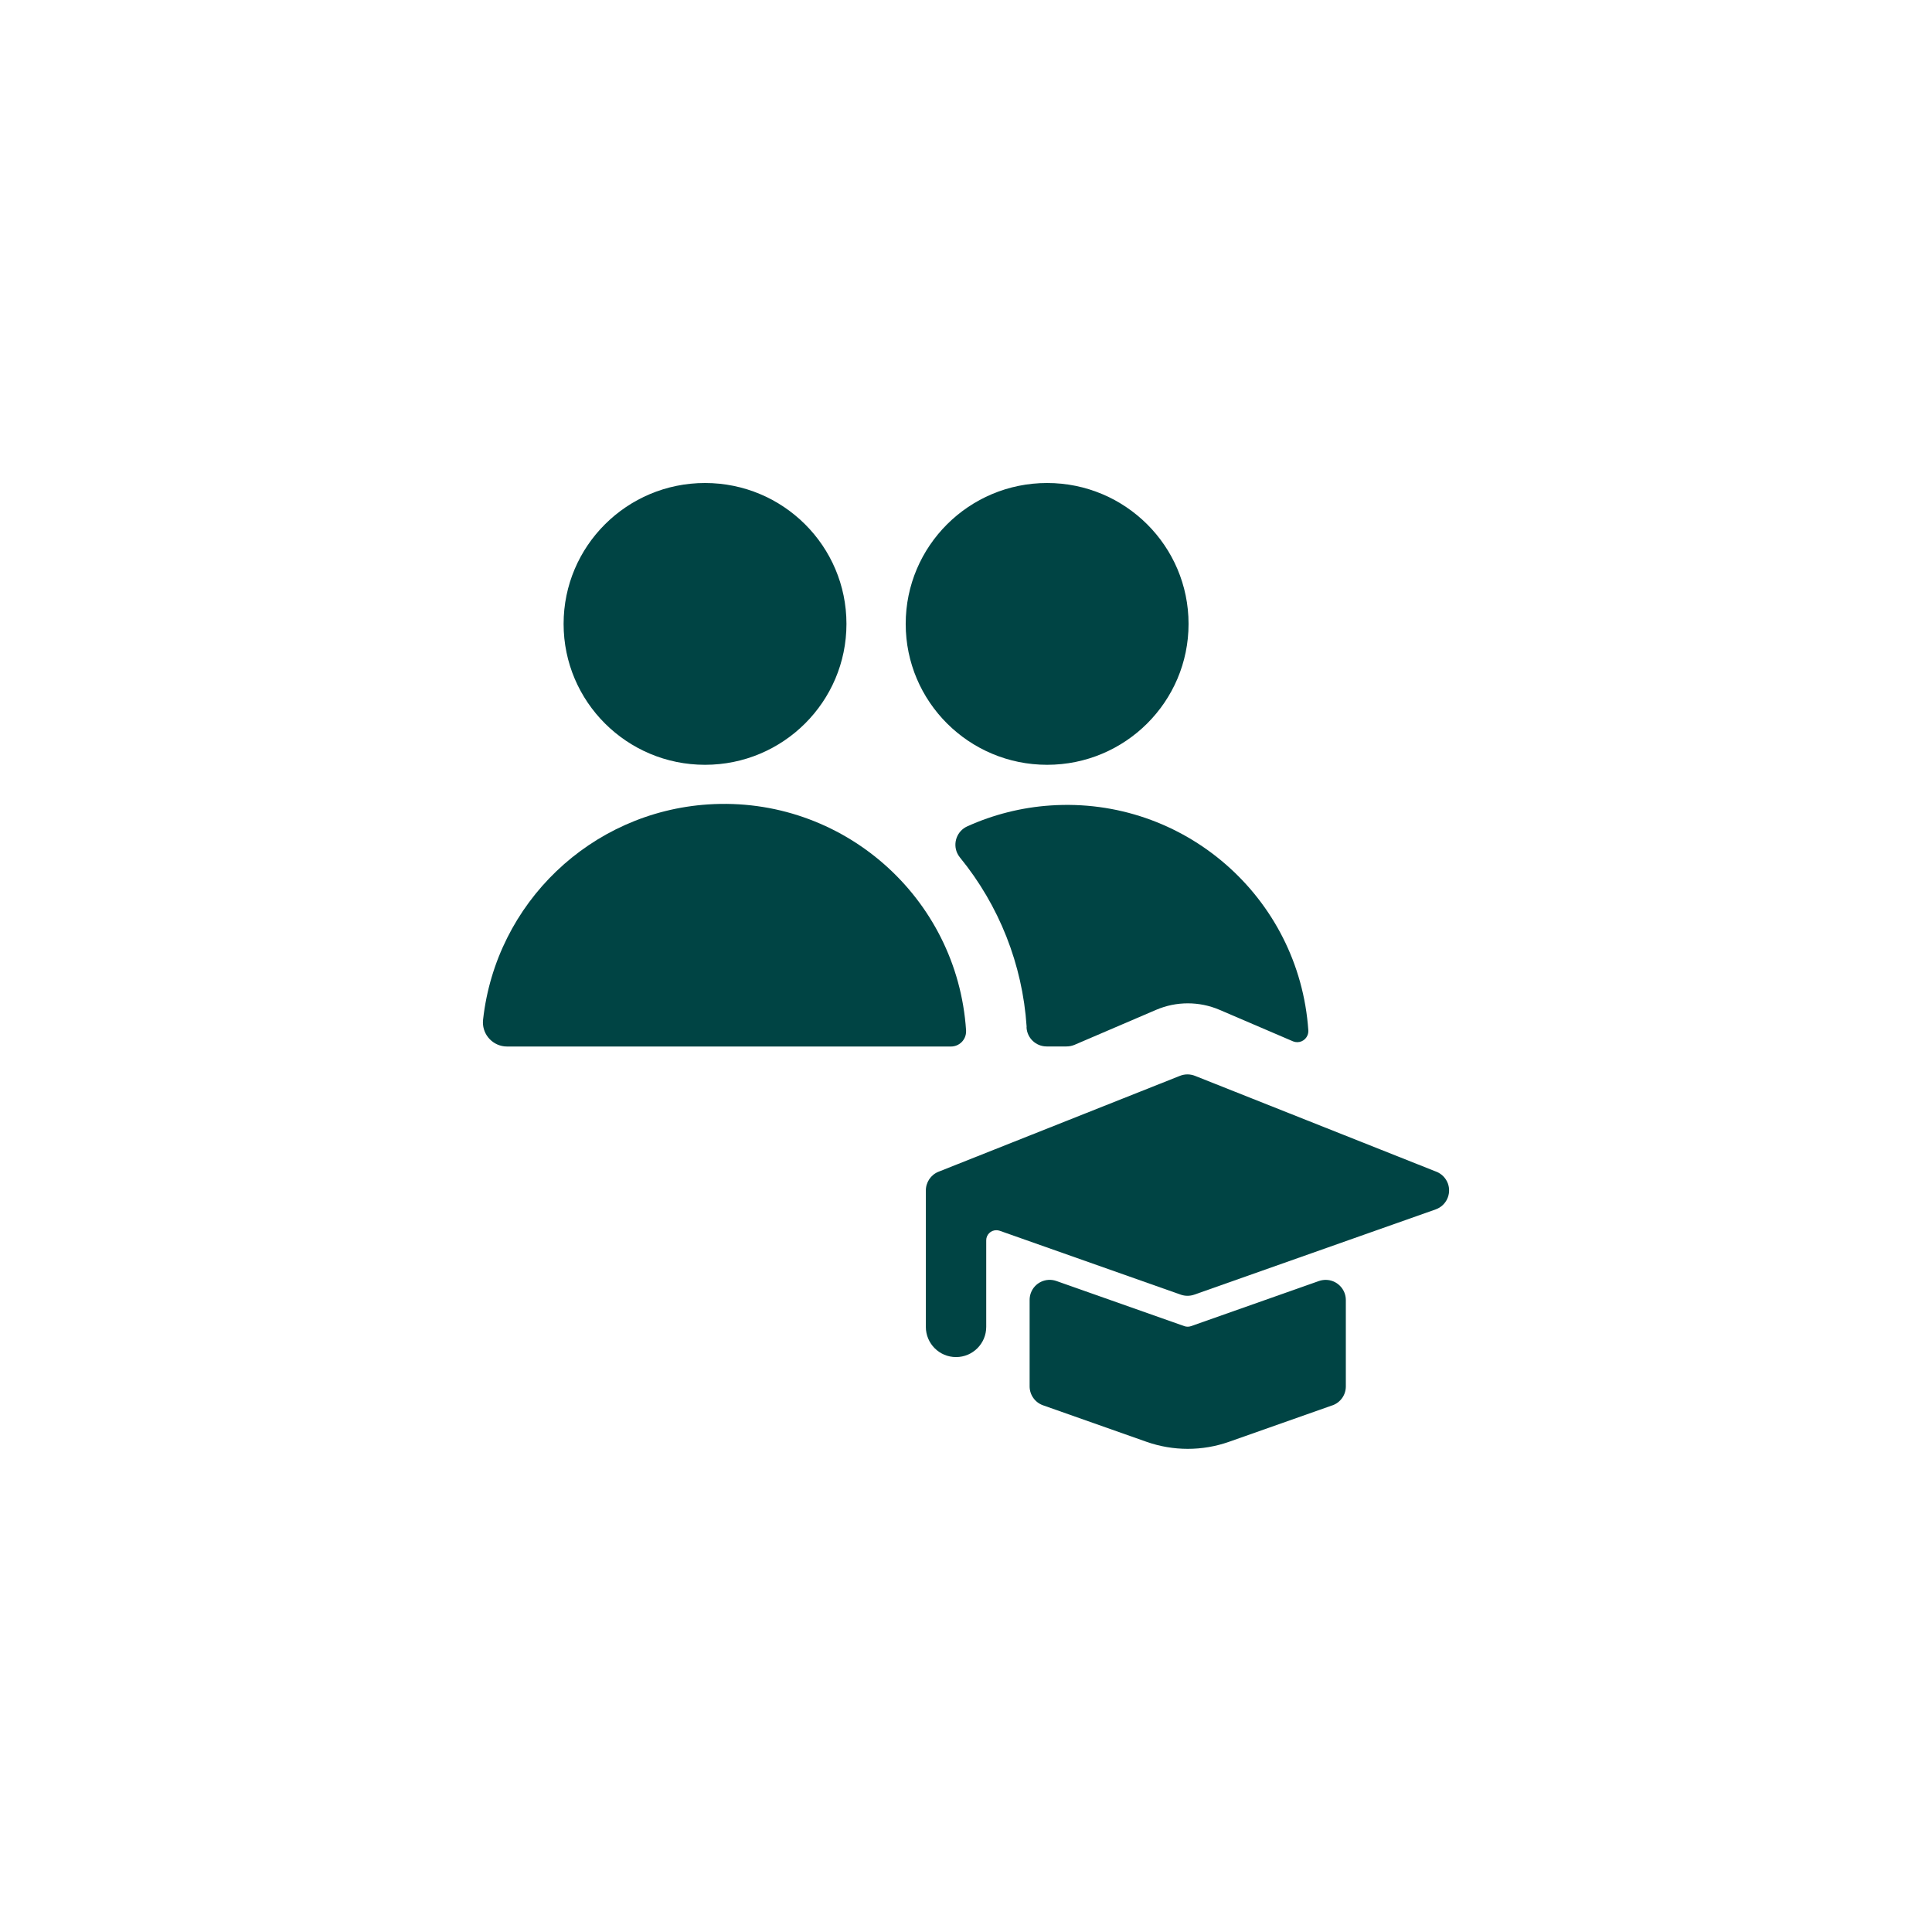 <?xml version="1.0" encoding="UTF-8"?><svg id="Bold" xmlns="http://www.w3.org/2000/svg" viewBox="0 0 256 256"><defs><style>.cls-1{fill:#044;}</style></defs><path class="cls-1" d="M136.02,136.14c.08,1.42,1.25,2.52,2.67,2.52h2.61c.37,0,.73-.07,1.07-.21l10.82-4.64c2.68-1.15,5.72-1.15,8.41,0l9.75,4.18c.76.3,1.61-.07,1.91-.83.08-.2.11-.42.1-.63-1.21-17.67-16.52-31.01-34.19-29.8-3.81.26-7.54,1.2-11.01,2.77-1.34.61-1.93,2.19-1.33,3.53.09.21.22.4.36.58,5.2,6.36,8.29,14.18,8.84,22.38v.14Z"/><ellipse class="cls-1" cx="138.75" cy="82.67" rx="18.74" ry="18.67"/><path class="cls-1" d="M126,138.67c1.11,0,2.01-.89,2.01-2,0-.05,0-.09,0-.14-1.17-17.71-16.48-31.11-34.19-29.94-15.53,1.03-28.09,13.04-29.81,28.52-.2,1.76,1.07,3.34,2.82,3.54.13.01.25.02.38.02h58.79Z"/><ellipse class="cls-1" cx="93.42" cy="82.67" rx="18.74" ry="18.67"/><path class="cls-1" d="M190.33,155.26l-32-12.71c-.63-.25-1.34-.25-1.97,0l-32,12.71c-1.03.41-1.7,1.42-1.68,2.53v18.03c0,2.21,1.79,4,4,4s4-1.79,4-4v-11.48c0-.74.61-1.34,1.35-1.33.15,0,.29.03.43.07l24,8.47c.29.1.59.15.89.15.3,0,.6-.05.89-.15l32-11.3c1.39-.5,2.11-2.02,1.62-3.41-.26-.72-.81-1.29-1.52-1.58Z"/><path class="cls-1" d="M176.55,186.22c1.07-.38,1.78-1.38,1.78-2.51v-11.45c0-1.47-1.2-2.67-2.67-2.67-.3,0-.6.05-.89.15l-16.95,5.98c-.29.1-.6.1-.89,0l-16.95-5.98c-1.39-.49-2.91.23-3.4,1.62-.1.29-.15.59-.15.89v11.45c0,1.13.72,2.14,1.78,2.51l13.72,4.84c3.53,1.24,7.38,1.24,10.91,0l13.72-4.84Z"/></svg>